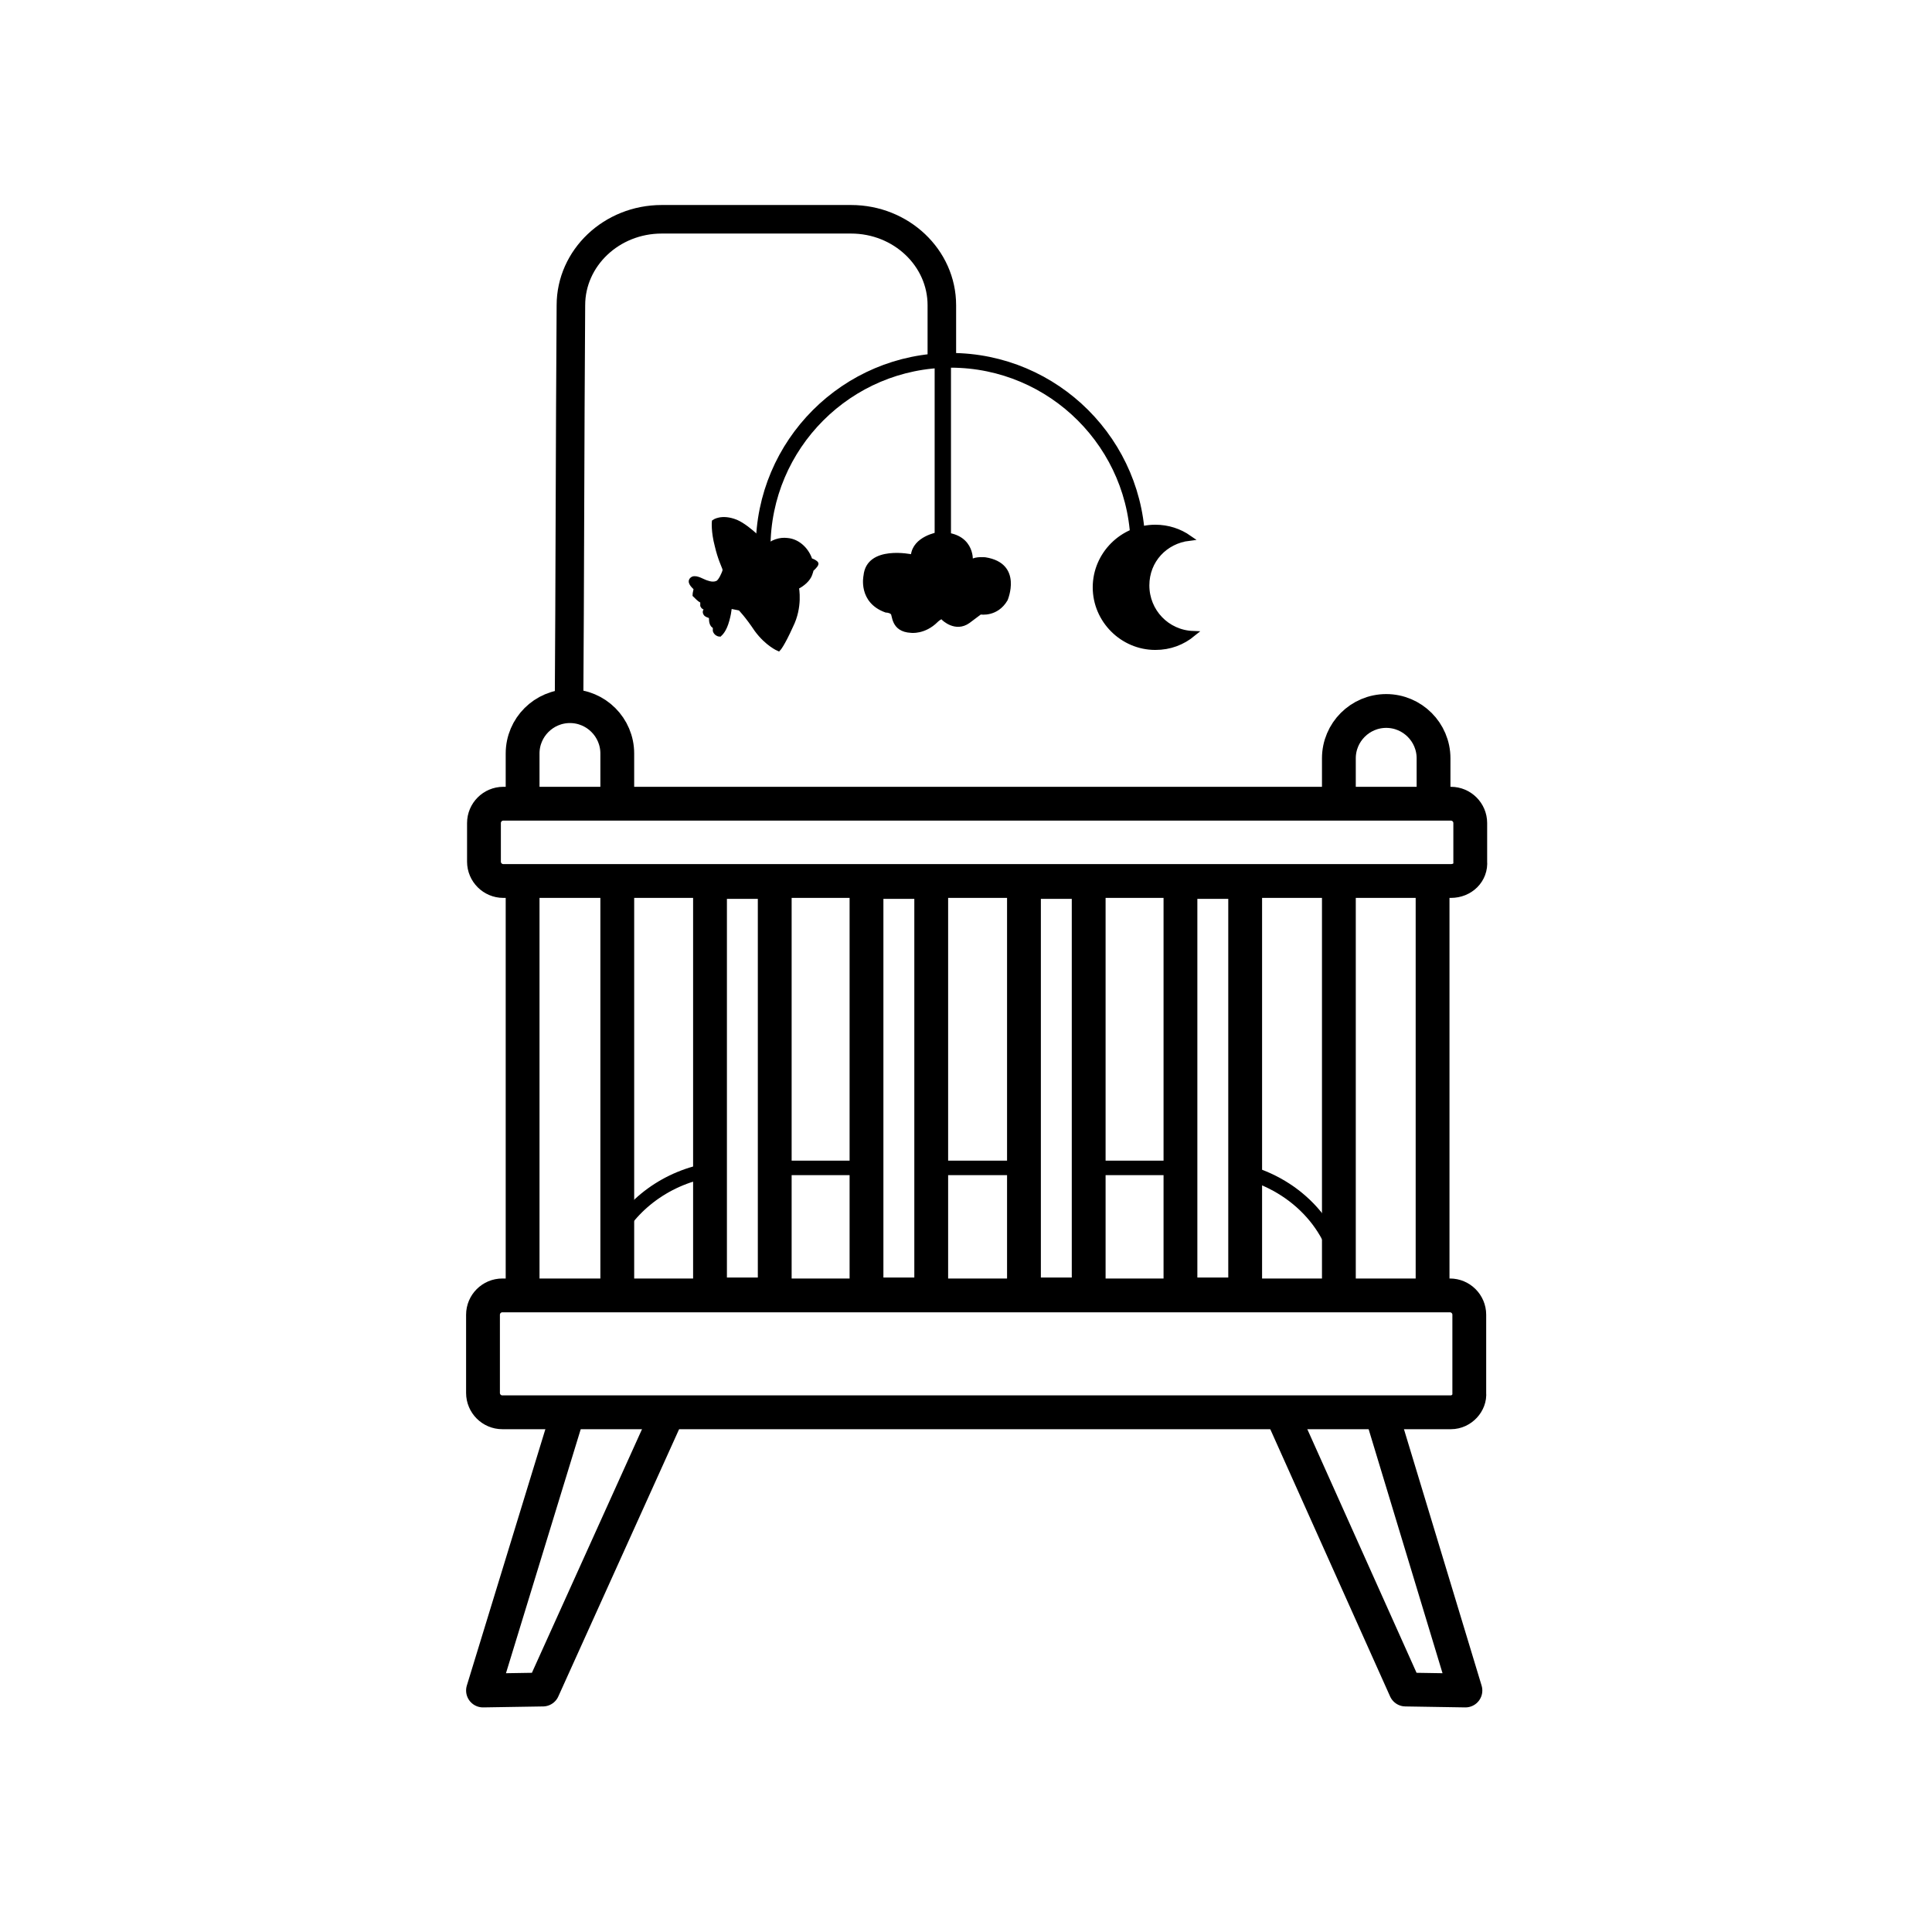 <svg xml:space="preserve" style="enable-background:new 0 0 200 200;" viewBox="0 0 200 200" y="0px" x="0px" xmlns:xlink="http://www.w3.org/1999/xlink" xmlns="http://www.w3.org/2000/svg" id="Layer_1" version="1.1">
<style type="text/css">
	.st0{fill:none;stroke:#000000;stroke-width:3.5;stroke-miterlimit:10;}
	.st1{fill:none;stroke:#000000;stroke-width:3.5;stroke-linejoin:round;stroke-miterlimit:10;}
	.st2{fill:none;stroke:#000000;stroke-width:1.5;stroke-miterlimit:10;}
	.st3{fill:none;stroke:#000000;stroke-width:2.955;stroke-miterlimit:10;}
	.st4{stroke:#000000;stroke-width:0.418;stroke-miterlimit:10;}
	.st5{stroke:#000000;stroke-width:0.563;stroke-miterlimit:10;}
	.st6{stroke:#000000;stroke-width:0.221;stroke-miterlimit:10;}
	.st7{fill:none;stroke:#000000;stroke-width:1.523;stroke-miterlimit:10;}
	.st8{fill:none;stroke:#000000;stroke-width:1.69;stroke-miterlimit:10;}
</style>
<path d="M150.2,91.2H52.1c-1.1,0-2-0.9-2-2v-4c0-1.1,0.9-2,2-2h98.1c1.1,0,2,0.9,2,2v4
	C152.3,90.3,151.4,91.2,150.2,91.2z" class="st0"></path>
<path d="M150.2,146.2H52c-1.1,0-2-0.9-2-2v-8.1c0-1.1,0.9-2,2-2h98.1c1.1,0,2,0.9,2,2v8.1
	C152.2,145.2,151.3,146.2,150.2,146.2z" class="st0"></path>
<polyline points="58.7,146.6 50,175 56.2,174.9 68.9,146.8" class="st1"></polyline>
<polyline points="143.1,146.6 151.7,175 145.5,174.9 132.9,146.8" class="st1"></polyline>
<path d="M129.2,121.4c5.6,1.6,9.7,6.4,9.7,12v1.1" class="st2"></path>
<line y2="120.9" x2="122.1" y1="120.9" x1="112.8" class="st2"></line>
<line y2="120.9" x2="106.1" y1="120.9" x1="96.8" class="st2"></line>
<line y2="120.9" x2="90.1" y1="120.9" x1="79.9" class="st2"></line>
<path d="M63.4,128.5c1.8-3.8,5.7-6.7,10.3-7.4" class="st2"></path>
<line y2="133.6" x2="63.9" y1="91.2" x1="63.9" class="st0"></line>
<path d="M54.1,83V78c0-2.7,2.2-4.9,4.9-4.9h0c2.7,0,4.9,2.2,4.9,4.9v4.8" class="st0"></path>
<line y2="91.3" x2="54.1" y1="134" x1="54.1" class="st0"></line>
<line y2="134.2" x2="148.3" y1="91" x1="148.3" class="st0"></line>
<path d="M138.6,82.9v-4.4c0-2.7,2.2-4.9,4.9-4.9h0c2.7,0,4.9,2.2,4.9,4.9v4.2" class="st0"></path>
<line y2="91.7" x2="138.6" y1="134.2" x1="138.6" class="st0"></line>
<rect height="42.7" width="6.7" class="st0" y="91.3" x="73.5"></rect>
<rect height="42.7" width="6.7" class="st0" y="91.3" x="89.7"></rect>
<rect height="42.7" width="6.7" class="st0" y="91.3" x="122.2"></rect>
<rect height="42.7" width="6.7" class="st0" y="91.3" x="106"></rect>
<path d="M58.9,74.2C59,60,59,45.8,59.1,31.6c0-4.9,4.2-8.9,9.4-8.9h19.6c5.2,0,9.4,4,9.4,8.9c0,2.1,0,4.2,0,6.3" class="st3"></path>
<path d="M84.5,58.3c0.1,0.1-0.2,0.4-0.3,0.5c0,0-0.1,0.1-0.2,0.2c0,0.2-0.1,0.3-0.1,0.4c-0.2,0.6-0.8,1.1-1.4,1.4
	c0,0.1,0.4,2-0.6,4c-0.9,2-1.3,2.4-1.3,2.4s-1.2-0.5-2.3-2c-1-1.5-1.7-2.2-1.7-2.2s-1-0.2-1-0.2c-0.1,0,0,0.3-0.3,1.4
	c-0.3,1.1-0.7,1.4-0.8,1.5c-0.1,0-0.4-0.1-0.5-0.4c0-0.1,0-0.2,0-0.2c0-0.1,0-0.1,0-0.2c-0.1-0.1-0.2-0.1-0.3-0.3
	c-0.1-0.2-0.1-0.5-0.1-0.6c0-0.1,0-0.1-0.1-0.2c-0.2-0.1-0.4-0.1-0.5-0.3c-0.1-0.2,0-0.3,0.1-0.4c0-0.1,0-0.1-0.1-0.2
	c-0.1,0-0.2,0-0.3-0.2c0-0.1,0-0.2,0-0.3c0-0.1,0-0.2-0.1-0.2c-0.2-0.1-0.5-0.4-0.7-0.6C71.9,61.4,72,61.1,72,61c0,0,0-0.1,0-0.1
	c-0.2-0.2-0.8-0.7-0.3-1c0.4-0.2,1.1,0.3,1.5,0.4c0.3,0.1,0.7,0.2,1.1,0c0.3-0.2,0.6-0.9,0.7-1.2c0-0.1,0-0.1,0-0.2
	c-0.1-0.3-0.5-1.1-0.8-2.4C73.8,55,73.9,54,73.9,54s0.8-0.6,2.3,0c1.4,0.6,3.2,2.6,3.2,2.6l0,0c0.5-0.5,1.3-0.8,2.1-0.7
	c1.2,0.1,2.1,1.1,2.4,2.1c0,0,0,0,0,0C84.1,58,84.4,58.2,84.5,58.3" class="st4"></path>
<path d="M118.7,60.6c0-2.6,1.9-4.6,4.4-4.9c-1-0.7-2.2-1.1-3.5-1.1c-3.4,0-6.2,2.8-6.2,6.2c0,3.4,2.8,6.2,6.2,6.2
	c1.5,0,2.8-0.5,3.9-1.4C120.8,65.5,118.7,63.3,118.7,60.6z" class="st5"></path>
<path d="M100.6,58c0,0,0.2-2.9-3.5-2.8c0,0-2.5,0.4-2.7,2.3c0,0-4.6-1-4.9,2.1c0,0-0.6,2.7,2.2,3.7c0,0,0.4,0,0.6,0.2
	c0.2,0.1,0,1.8,2,1.9c0,0,1.4,0.2,2.7-1.1c0,0,0.5-0.5,0.6-0.2c0,0,1.3,1.3,2.7,0.3l1.2-0.9c0,0,1.7,0.3,2.7-1.4
	c0,0,1.6-3.7-2.2-4.3C102,57.8,101,57.7,100.6,58" class="st6"></path>
<path d="M79,56.7c0-10.7,8.7-19.4,19.4-19.4s19.4,8.7,19.4,19.4" class="st7"></path>
<path d="M98.2,64.9" class="st7"></path>
<path d="M116.6,55.2" class="st7"></path>
<polyline points="97.6,37.6 97.6,54.8 97.6,56.9" class="st8"></polyline>
</svg>
